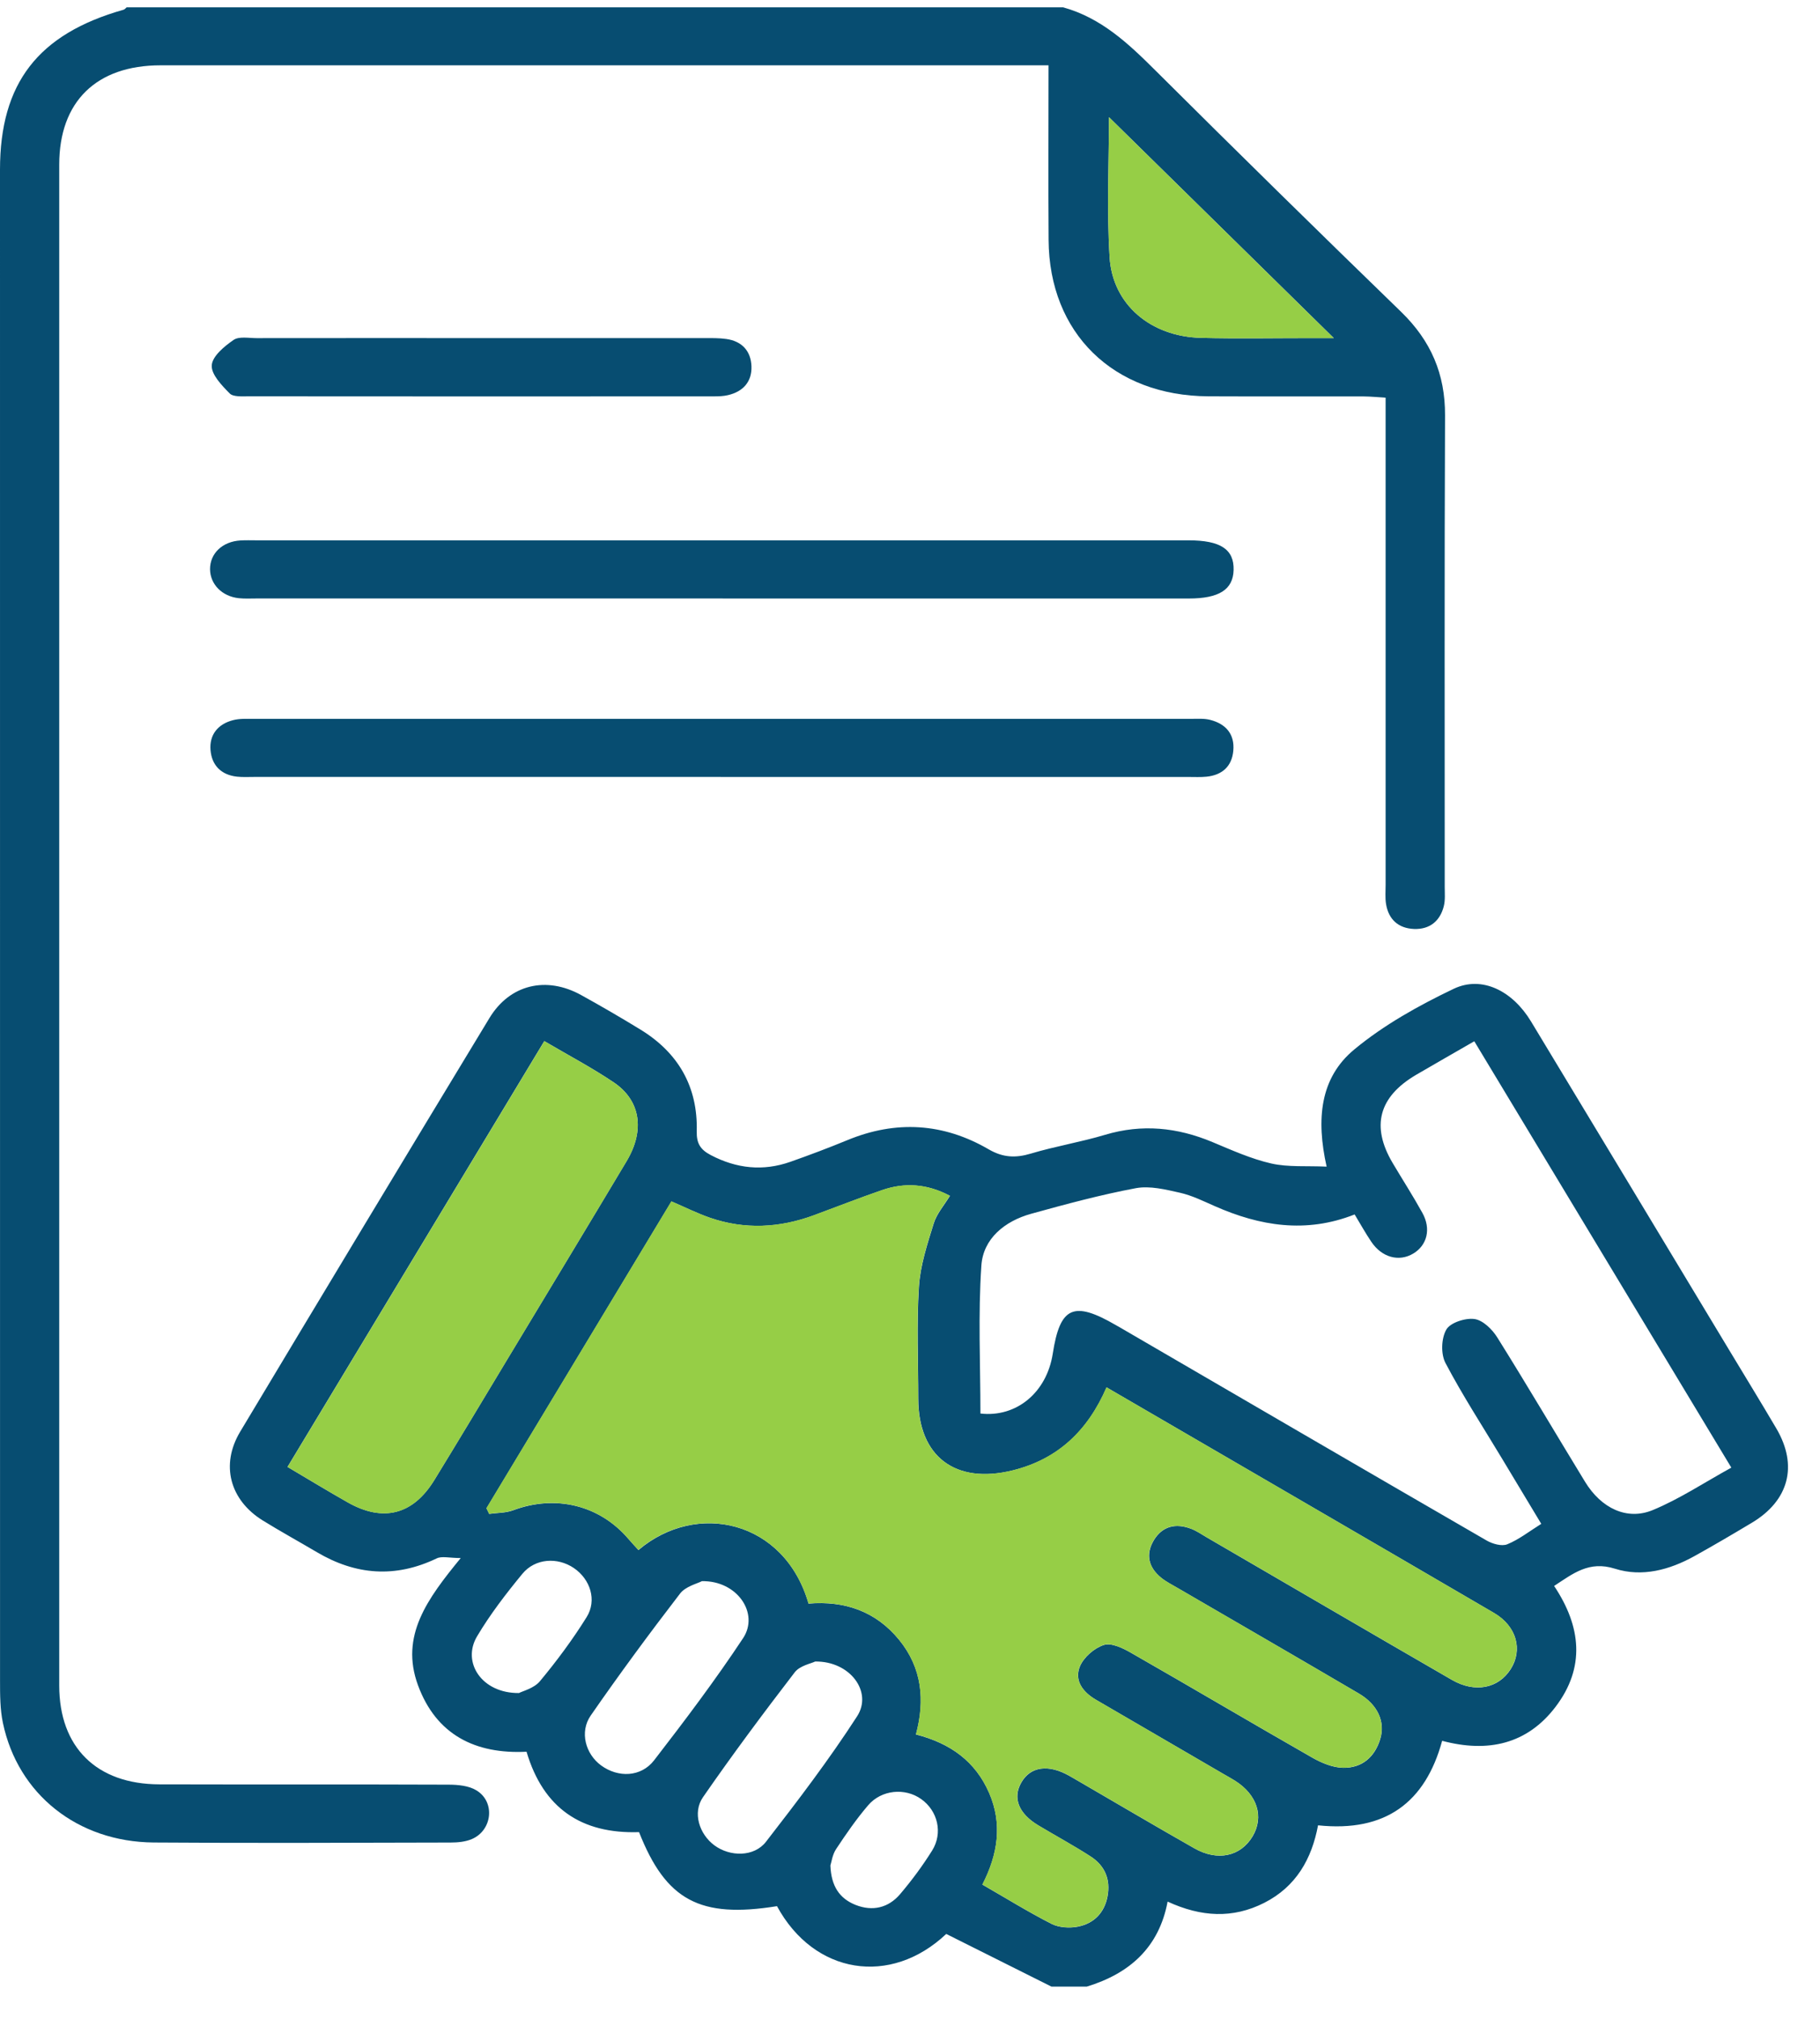 <svg viewBox="0 0 46 51" fill="none" xmlns="http://www.w3.org/2000/svg">
    <path d="M26.572 50.185C25.691 49.744 24.809 49.304 23.916 48.856C22.509 50.184 20.577 49.883 19.638 48.154C17.694 48.468 16.833 48.011 16.152 46.284C14.698 46.331 13.732 45.685 13.308 44.253C12.014 44.318 11.026 43.826 10.565 42.575C10.104 41.325 10.804 40.386 11.645 39.36C11.357 39.36 11.168 39.305 11.037 39.369C9.991 39.87 8.99 39.792 8.008 39.211C7.554 38.943 7.092 38.689 6.643 38.412C5.81 37.896 5.568 37.007 6.07 36.169C8.161 32.681 10.262 29.197 12.37 25.719C12.885 24.869 13.806 24.65 14.689 25.138C15.194 25.417 15.693 25.707 16.185 26.008C17.15 26.598 17.638 27.46 17.61 28.575C17.602 28.882 17.699 29.042 17.966 29.181C18.618 29.522 19.285 29.594 19.98 29.349C20.462 29.179 20.941 28.999 21.414 28.804C22.647 28.294 23.845 28.37 24.987 29.034C25.35 29.245 25.669 29.258 26.056 29.142C26.673 28.957 27.314 28.853 27.93 28.668C28.866 28.388 29.757 28.481 30.643 28.851C31.129 29.054 31.618 29.275 32.129 29.392C32.559 29.49 33.023 29.448 33.53 29.472C33.263 28.275 33.36 27.231 34.229 26.512C34.977 25.892 35.859 25.401 36.743 24.979C37.457 24.64 38.23 25.032 38.697 25.806C40.363 28.56 42.023 31.317 43.685 34.073C44.09 34.745 44.5 35.413 44.898 36.089C45.447 37.024 45.216 37.908 44.277 38.469C43.796 38.757 43.313 39.041 42.823 39.313C42.196 39.66 41.504 39.847 40.816 39.629C40.161 39.422 39.756 39.754 39.28 40.065C39.964 41.089 40.073 42.124 39.316 43.119C38.602 44.058 37.612 44.287 36.45 43.977C36.026 45.53 35.022 46.292 33.313 46.112C33.156 46.953 32.764 47.659 31.952 48.071C31.158 48.473 30.36 48.43 29.511 48.039C29.295 49.194 28.553 49.857 27.466 50.187H26.57L26.572 50.185ZM27.969 35.048C27.494 36.144 26.738 36.865 25.593 37.147C24.145 37.504 23.211 36.794 23.209 35.337C23.209 34.394 23.165 33.447 23.226 32.507C23.26 31.968 23.437 31.431 23.599 30.909C23.676 30.66 23.866 30.446 24.009 30.21C23.43 29.903 22.866 29.869 22.292 30.067C21.714 30.266 21.146 30.49 20.573 30.701C19.706 31.021 18.828 31.068 17.949 30.766C17.625 30.654 17.315 30.499 16.971 30.351C15.409 32.94 13.852 35.522 12.296 38.103C12.318 38.15 12.342 38.198 12.365 38.245C12.567 38.216 12.782 38.223 12.968 38.154C14.042 37.752 15.158 38.022 15.889 38.883C15.968 38.977 16.055 39.067 16.137 39.158C17.611 37.91 19.828 38.407 20.436 40.511C21.349 40.435 22.134 40.705 22.722 41.422C23.305 42.134 23.384 42.951 23.151 43.817C24.027 44.041 24.656 44.502 25 45.293C25.342 46.08 25.221 46.845 24.83 47.61C25.433 47.956 25.993 48.304 26.578 48.602C26.766 48.697 27.035 48.714 27.248 48.671C27.65 48.59 27.913 48.323 27.992 47.91C28.073 47.482 27.928 47.13 27.561 46.896C27.132 46.62 26.682 46.377 26.244 46.114C25.743 45.814 25.589 45.419 25.815 45.029C26.046 44.627 26.496 44.563 27.023 44.86C27.11 44.908 27.195 44.959 27.28 45.008C28.249 45.571 29.214 46.141 30.189 46.694C30.777 47.028 31.357 46.897 31.659 46.392C31.955 45.895 31.777 45.336 31.209 44.982C31.11 44.921 31.009 44.865 30.91 44.808C29.842 44.185 28.774 43.563 27.705 42.943C27.37 42.749 27.147 42.455 27.294 42.099C27.39 41.867 27.658 41.634 27.901 41.556C28.087 41.495 28.378 41.634 28.583 41.752C30.114 42.627 31.631 43.525 33.163 44.4C33.398 44.534 33.681 44.654 33.945 44.659C34.424 44.668 34.747 44.388 34.885 43.933C35.017 43.499 34.823 43.064 34.347 42.784C32.826 41.891 31.299 41.009 29.775 40.123C29.633 40.039 29.483 39.965 29.356 39.864C29.029 39.602 28.947 39.27 29.163 38.91C29.381 38.55 29.721 38.473 30.11 38.623C30.247 38.676 30.372 38.762 30.499 38.837C32.565 40.038 34.629 41.244 36.698 42.439C37.28 42.775 37.871 42.655 38.181 42.169C38.493 41.681 38.335 41.084 37.764 40.749C34.519 38.854 31.268 36.969 27.972 35.051L27.969 35.048ZM37.26 26.306C36.727 26.614 36.256 26.881 35.788 27.155C34.847 27.71 34.65 28.452 35.197 29.377C35.447 29.799 35.713 30.211 35.95 30.64C36.175 31.044 36.071 31.455 35.723 31.666C35.359 31.886 34.924 31.767 34.657 31.367C34.513 31.153 34.387 30.927 34.238 30.68C33.007 31.166 31.843 30.973 30.701 30.469C30.414 30.343 30.127 30.2 29.825 30.132C29.461 30.05 29.062 29.951 28.71 30.016C27.818 30.183 26.937 30.421 26.062 30.663C25.391 30.849 24.85 31.293 24.804 31.97C24.719 33.211 24.78 34.461 24.78 35.709C25.686 35.814 26.455 35.181 26.608 34.198C26.792 33.007 27.134 32.854 28.209 33.479C28.237 33.496 28.268 33.511 28.296 33.528C31.387 35.326 34.477 37.127 37.574 38.917C37.721 39.002 37.956 39.069 38.094 39.013C38.392 38.892 38.653 38.685 38.955 38.496C38.611 37.926 38.284 37.382 37.957 36.837C37.477 36.039 36.968 35.257 36.535 34.435C36.414 34.207 36.427 33.812 36.555 33.589C36.654 33.414 37.037 33.289 37.268 33.322C37.482 33.352 37.718 33.585 37.844 33.788C38.599 34.994 39.319 36.218 40.06 37.431C40.469 38.102 41.12 38.419 41.776 38.147C42.452 37.867 43.071 37.455 43.759 37.076C41.578 33.46 39.437 29.912 37.263 26.306H37.26ZM13.757 26.301C11.577 29.914 9.436 33.462 7.267 37.058C7.802 37.374 8.291 37.672 8.788 37.953C9.684 38.461 10.44 38.267 10.979 37.387C11.594 36.384 12.199 35.375 12.806 34.367C13.818 32.689 14.834 31.012 15.839 29.33C16.304 28.552 16.19 27.799 15.511 27.343C14.968 26.977 14.384 26.669 13.755 26.3L13.757 26.301ZM17.736 39.946C17.626 40.005 17.328 40.075 17.188 40.258C16.411 41.267 15.655 42.293 14.93 43.339C14.643 43.753 14.799 44.312 15.194 44.6C15.622 44.913 16.202 44.897 16.532 44.47C17.311 43.462 18.08 42.444 18.782 41.383C19.195 40.758 18.634 39.925 17.736 39.944V39.946ZM20.601 41.975C20.504 42.024 20.217 42.077 20.087 42.246C19.29 43.282 18.511 44.328 17.768 45.401C17.497 45.792 17.675 46.336 18.055 46.617C18.45 46.91 19.061 46.916 19.362 46.525C20.162 45.494 20.956 44.451 21.663 43.358C22.06 42.745 21.491 41.961 20.601 41.974V41.975ZM13.115 42.771C13.211 42.72 13.498 42.651 13.646 42.472C14.073 41.959 14.474 41.419 14.826 40.854C15.094 40.426 14.919 39.894 14.503 39.612C14.089 39.332 13.527 39.366 13.203 39.758C12.789 40.261 12.387 40.783 12.057 41.339C11.666 41.996 12.18 42.78 13.115 42.77V42.771ZM20.988 47.127C21.008 47.653 21.221 47.962 21.625 48.123C22.054 48.292 22.454 48.197 22.748 47.853C23.044 47.505 23.317 47.136 23.559 46.75C23.838 46.304 23.7 45.745 23.284 45.45C22.877 45.159 22.28 45.21 21.941 45.607C21.645 45.953 21.384 46.331 21.133 46.711C21.038 46.853 21.016 47.041 20.988 47.127Z" fill="#074D71"/>
    <path d="M26.87 0.185C27.831 0.452 28.515 1.095 29.194 1.771C31.254 3.821 33.328 5.857 35.415 7.88C36.167 8.61 36.528 9.452 36.523 10.494C36.506 14.464 36.516 18.435 36.515 22.405C36.515 22.568 36.531 22.737 36.492 22.891C36.398 23.267 36.136 23.483 35.739 23.468C35.343 23.452 35.096 23.227 35.032 22.839C35.006 22.68 35.021 22.515 35.021 22.352C35.021 18.462 35.021 14.573 35.021 10.684C35.021 10.491 35.021 10.297 35.021 10.047C34.817 10.034 34.643 10.016 34.469 10.015C33.16 10.012 31.851 10.018 30.542 10.012C28.139 10 26.517 8.417 26.503 6.061C26.493 4.615 26.501 3.17 26.501 1.65C26.285 1.65 26.109 1.65 25.934 1.65C18.642 1.65 11.351 1.65 4.059 1.65C2.435 1.65 1.497 2.567 1.497 4.16C1.497 16.966 1.496 29.774 1.497 42.58C1.497 44.141 2.44 45.073 4.027 45.077C6.463 45.084 8.899 45.075 11.335 45.085C11.574 45.085 11.851 45.111 12.043 45.23C12.523 45.521 12.444 46.239 11.925 46.46C11.764 46.528 11.572 46.547 11.392 46.547C8.89 46.552 6.388 46.565 3.885 46.546C1.959 46.53 0.453 45.326 0.074 43.528C0.001 43.181 0.001 42.817 0.001 42.46C0 29.737 0 17.012 0 4.287C0 2.099 0.964 0.856 3.125 0.245C3.153 0.237 3.176 0.206 3.201 0.185C11.091 0.185 18.981 0.185 26.87 0.185ZM33.711 8.541C31.809 6.673 29.895 4.792 28.029 2.96C28.029 4.068 27.97 5.285 28.045 6.496C28.118 7.696 29.087 8.504 30.354 8.535C31.264 8.558 32.175 8.541 33.085 8.541C33.327 8.541 33.569 8.541 33.711 8.541Z" fill="#074D71"/>
    <path d="M18.217 19.627C14.289 19.627 10.363 19.627 6.435 19.627C6.287 19.627 6.135 19.636 5.988 19.62C5.584 19.575 5.352 19.328 5.321 18.95C5.289 18.564 5.504 18.294 5.887 18.194C6.058 18.149 6.248 18.16 6.429 18.16C14.316 18.159 22.203 18.159 30.09 18.16C30.255 18.16 30.427 18.146 30.584 18.185C30.987 18.287 31.211 18.551 31.171 18.969C31.134 19.361 30.891 19.581 30.493 19.621C30.345 19.636 30.195 19.628 30.045 19.628C26.101 19.628 22.158 19.628 18.214 19.628L18.217 19.627Z" fill="#074D71"/>
    <path d="M18.267 15.119C14.34 15.119 10.414 15.119 6.486 15.119C6.337 15.119 6.187 15.128 6.038 15.112C5.613 15.068 5.313 14.761 5.309 14.382C5.306 13.981 5.621 13.68 6.079 13.653C6.211 13.645 6.345 13.65 6.477 13.65C14.331 13.65 22.184 13.65 30.038 13.65C30.849 13.65 31.193 13.878 31.179 14.4C31.166 14.895 30.811 15.12 30.046 15.12C26.119 15.12 22.192 15.12 18.265 15.12L18.267 15.119Z" fill="#074D71"/>
    <path d="M12.147 8.541C14.034 8.541 15.922 8.541 17.808 8.541C17.99 8.541 18.173 8.538 18.352 8.563C18.755 8.617 18.979 8.871 18.993 9.253C19.007 9.638 18.787 9.893 18.396 9.983C18.285 10.009 18.166 10.013 18.052 10.013C14.129 10.015 10.206 10.016 6.283 10.012C6.119 10.012 5.895 10.03 5.806 9.94C5.605 9.736 5.336 9.459 5.352 9.228C5.367 8.999 5.669 8.749 5.903 8.588C6.04 8.492 6.288 8.542 6.486 8.542C8.373 8.539 10.261 8.541 12.147 8.541Z" fill="#074D71"/>
    <path d="M27.969 35.048C31.267 36.966 34.517 38.852 37.761 40.746C38.332 41.08 38.49 41.679 38.178 42.167C37.867 42.653 37.277 42.772 36.696 42.437C34.626 41.241 32.563 40.035 30.497 38.835C30.369 38.761 30.244 38.673 30.107 38.62C29.72 38.47 29.378 38.547 29.16 38.908C28.944 39.266 29.026 39.599 29.353 39.861C29.48 39.962 29.631 40.038 29.773 40.12C31.297 41.007 32.824 41.888 34.344 42.782C34.82 43.06 35.014 43.496 34.883 43.93C34.744 44.386 34.42 44.666 33.942 44.657C33.679 44.651 33.395 44.532 33.16 44.397C31.628 43.522 30.111 42.625 28.58 41.749C28.375 41.632 28.084 41.492 27.899 41.554C27.655 41.633 27.387 41.866 27.291 42.097C27.144 42.452 27.367 42.746 27.702 42.94C28.771 43.56 29.839 44.183 30.907 44.805C31.007 44.864 31.108 44.92 31.206 44.979C31.774 45.334 31.952 45.892 31.656 46.39C31.355 46.895 30.774 47.026 30.186 46.692C29.211 46.138 28.247 45.569 27.277 45.005C27.192 44.956 27.107 44.905 27.021 44.857C26.493 44.56 26.044 44.624 25.812 45.026C25.586 45.418 25.74 45.812 26.241 46.111C26.679 46.373 27.13 46.617 27.558 46.894C27.925 47.129 28.069 47.48 27.989 47.908C27.91 48.321 27.648 48.587 27.245 48.668C27.032 48.711 26.764 48.694 26.576 48.599C25.99 48.302 25.431 47.955 24.828 47.607C25.22 46.843 25.339 46.077 24.998 45.291C24.654 44.499 24.024 44.038 23.149 43.814C23.38 42.948 23.303 42.132 22.72 41.42C22.131 40.702 21.348 40.434 20.434 40.508C19.826 38.404 17.607 37.908 16.134 39.155C16.052 39.064 15.967 38.974 15.886 38.88C15.154 38.021 14.04 37.749 12.965 38.151C12.779 38.22 12.564 38.214 12.362 38.242C12.339 38.196 12.316 38.147 12.293 38.1C13.85 35.519 15.406 32.938 16.968 30.348C17.314 30.496 17.622 30.651 17.946 30.763C18.825 31.065 19.703 31.018 20.571 30.698C21.143 30.487 21.713 30.263 22.289 30.064C22.863 29.866 23.428 29.9 24.007 30.207C23.863 30.443 23.673 30.658 23.596 30.907C23.434 31.43 23.258 31.965 23.223 32.504C23.163 33.444 23.206 34.391 23.206 35.335C23.207 36.792 24.141 37.502 25.59 37.145C26.735 36.862 27.491 36.141 27.966 35.046L27.969 35.048Z" fill="#96CE46"/>
    <path d="M13.757 26.301C14.385 26.671 14.968 26.978 15.512 27.344C16.19 27.8 16.304 28.552 15.841 29.331C14.835 31.013 13.819 32.69 12.807 34.369C12.2 35.377 11.595 36.386 10.98 37.388C10.441 38.269 9.685 38.462 8.789 37.955C8.291 37.672 7.803 37.375 7.268 37.059C9.437 33.464 11.577 29.916 13.758 26.302L13.757 26.301Z" fill="#96CE46"/>
    <path d="M33.711 8.541C33.569 8.541 33.327 8.541 33.085 8.541C32.175 8.541 31.264 8.558 30.354 8.535C29.087 8.504 28.118 7.696 28.045 6.496C27.97 5.285 28.029 4.068 28.029 2.96C29.895 4.792 31.81 6.673 33.711 8.541Z" fill="#96CE46"/>
</svg>
